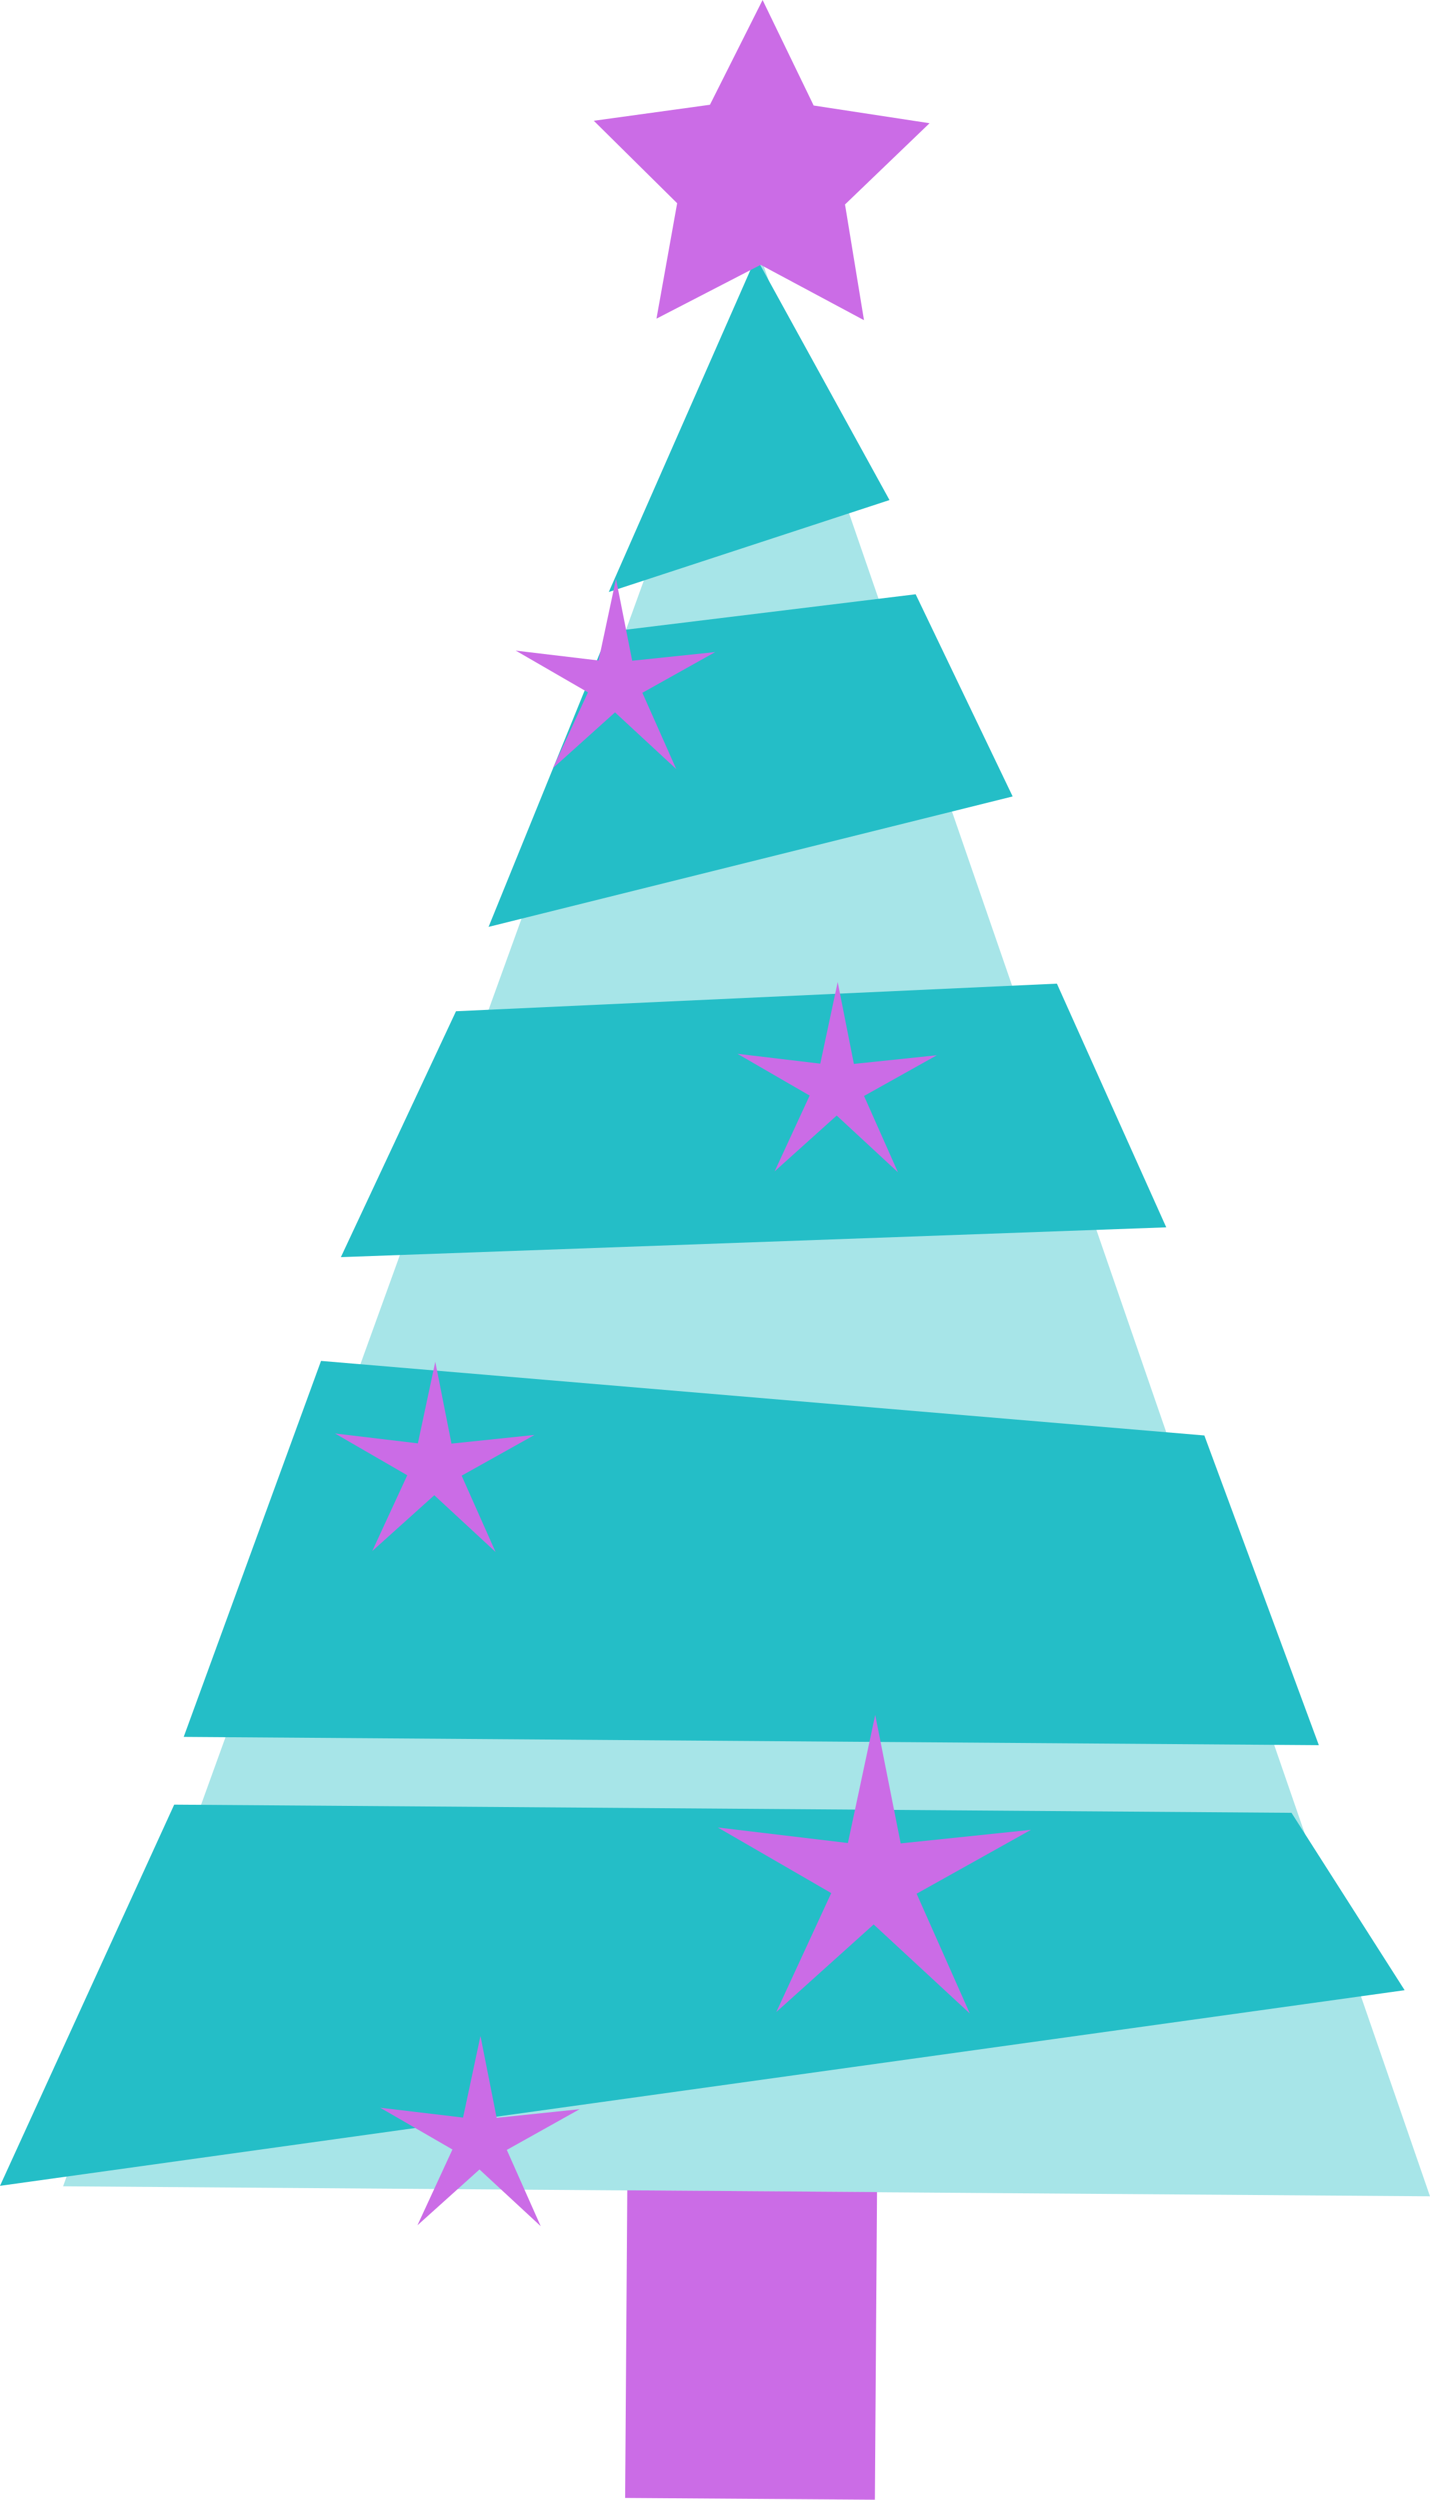<?xml version="1.0" encoding="utf-8" standalone="no"?><!-- Generator: Adobe Illustrator 16.0.0, SVG Export Plug-In . SVG Version: 6.00 Build 0)  --><svg xmlns="http://www.w3.org/2000/svg" xmlns:xlink="http://www.w3.org/1999/xlink" enable-background="new 0 0 222.198 388.295" fill="#000000" height="388.295px" id="Layer_1" version="1.1" viewBox="0 0 222.198 388.295" width="222.198px" x="0px" xml:space="preserve" y="0px">
<g id="change2">
	<polygon fill="#24bec7" opacity="0.4" points="9.802,339.589 118.2,39.973 222.198,341.142  "/>
	<polygon fill="#24bec7" points="94.551,98.138 75.916,143.969 157.349,123.707 142.278,92.303  "/>
	<polygon fill="#24bec7" points="70.855,157.071 164.224,152.784 181.217,190.638 52.966,195.266  "/>
	<polygon fill="#24bec7" points="49.883,211.384 187.136,222.965 204.927,271.07 28.545,269.783  "/>
	<polygon fill="#24bec7" points="27.067,280.306 200.676,281.577 218.257,309.128 0,339.516  "/>
	<polygon fill="#24bec7" points="117.468,39.968 94.595,91.954 138.213,77.67  "/>
</g>
<g id="change1">
	
		<rect fill="#cb6ce6" height="47.785" transform="matrix(1 0.007 -0.007 1 2.652 -0.838)" width="38.806" x="97.2" y="340.369"/>
	<polygon fill="#cb6ce6" points="118.189,41.137 102.005,49.496 105.218,31.567 92.265,18.759 110.312,16.272 118.494,0    126.431,16.39 144.438,19.139 131.301,31.759 134.25,49.734  "/>
	<polygon fill="#cb6ce6" points="95.715,89.912 98.233,102.629 111.129,101.283 99.814,107.608 105.08,119.457 95.562,110.647    85.919,119.314 91.36,107.545 80.136,101.057 93.013,102.592  "/>
	<polygon fill="#cb6ce6" points="135.994,266.362 139.951,286.327 160.193,284.218 142.427,294.141 150.693,312.744    135.752,298.917 120.623,312.523 129.16,294.046 111.54,283.857 131.75,286.269  "/>
	<polygon fill="#cb6ce6" points="67.635,211.51 70.153,224.229 83.051,222.883 71.731,229.21 76.999,241.056 67.483,232.248    57.844,240.915 63.281,229.147 52.059,222.657 64.93,224.191  "/>
	<polygon fill="#cb6ce6" points="130.163,152.534 132.68,165.252 145.57,163.907 134.257,170.231 139.523,182.082 130.008,173.272    120.367,181.942 125.805,170.17 114.581,163.68 127.458,165.214  "/>
	<polygon fill="#cb6ce6" points="74.657,316.238 77.174,328.953 90.068,327.611 78.751,333.934 84.019,345.784 74.505,336.975    64.863,345.645 70.3,333.872 59.077,327.384 71.952,328.914  "/>
</g>
</svg>